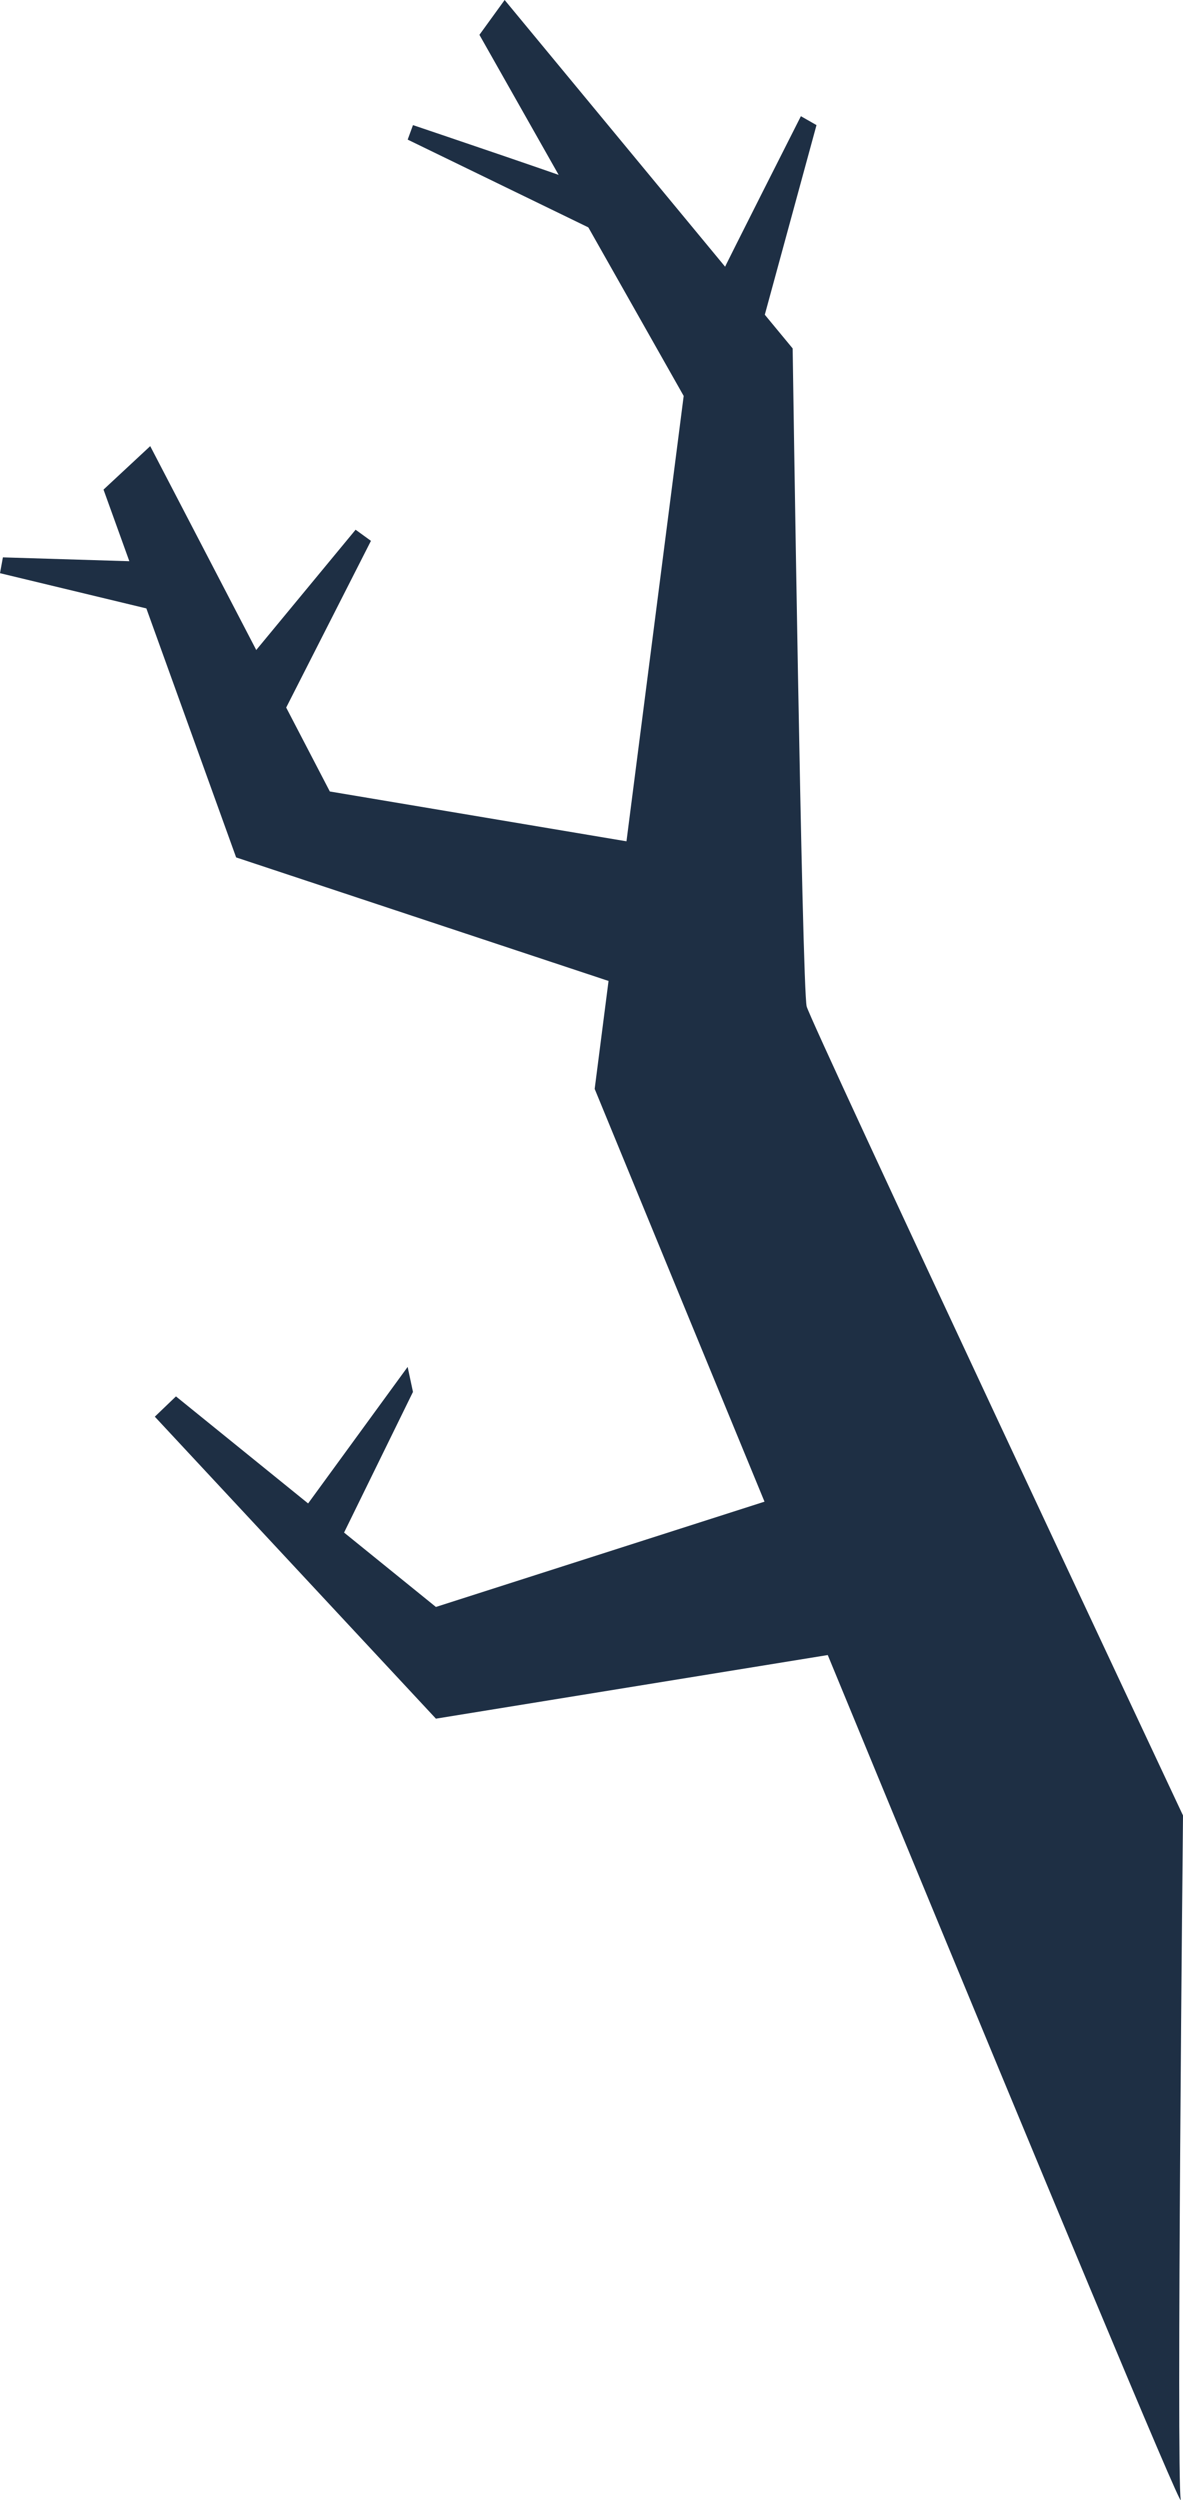 <svg xmlns="http://www.w3.org/2000/svg" viewBox="0 0 350.74 740.83"><defs><style>.a{fill:#1e2f44}</style></defs><path class="a" d="M178.66 56.56c-2.31-1.32-56.22-19.49-56.22-19.49l-1.57 4.3 68.69 33.35zM214.18 80.67c.73-1.74 23.27-46.24 23.27-46.24l4.63 2.64-16.85 61.76z"/><path class="a" d="M350.74 537.93S240.56 303.44 239.17 298.24s-4.16-195-4.16-195L149.62 0l-7.48 10.32 60.56 107-26.39 205.33s175.08 426 173.76 418.07.67-202.79.67-202.79z"/><path class="a" d="M214.18 254.06l-15.01 42.82-129.16-42.82-39.32-108.99 13.85-12.88 53.25 102.33 116.39 19.54z"/><path class="a" d="M70.01 199.81l35.42-42.85 4.55 3.3-33.81 66.46-6.16-26.91zM46.12 166.53L.86 165.15 0 169.84l52.17 12.55-6.05-15.86zM254.96 435.89l-125.72 40.26-77.07-62.39-6.27 6.01 83.34 89.48 147.77-23.98-22.05-49.38z"/><path class="a" d="M87.27 451.07l33.59-46.05 1.58 7.41-24.89 50.78-10.28-12.14z"/></svg>